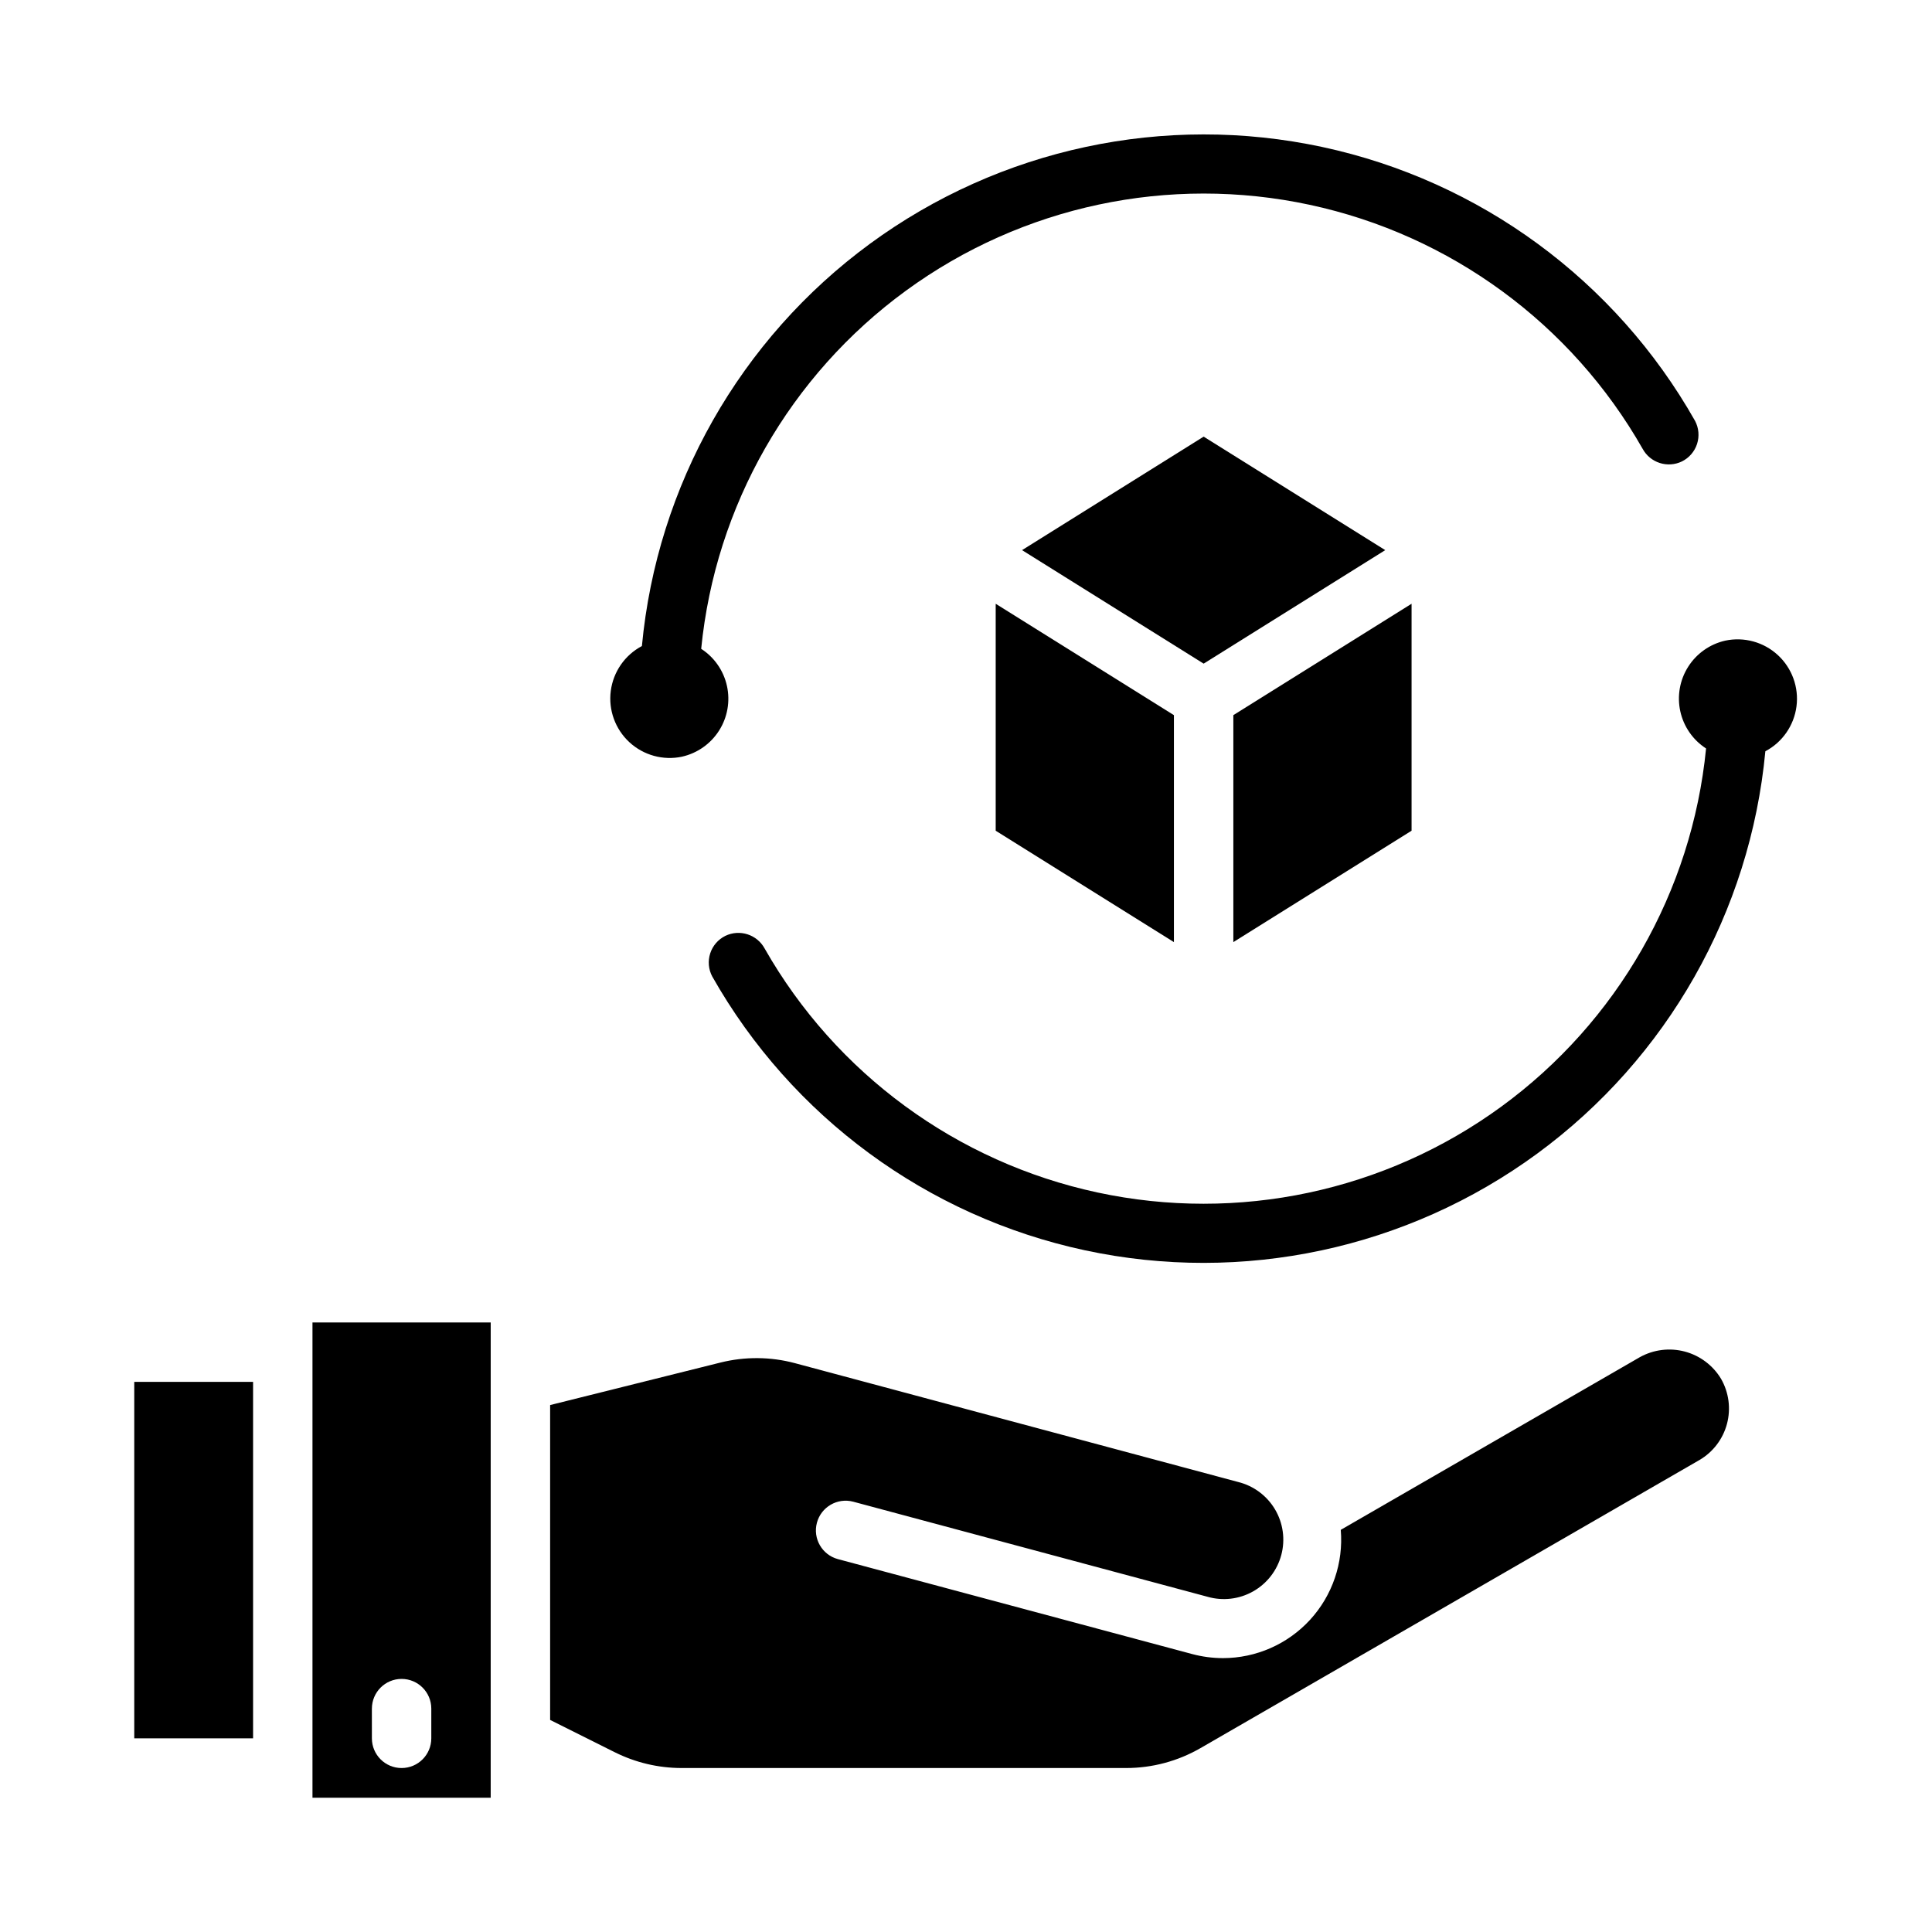 <?xml version="1.0" encoding="UTF-8"?>
<!-- Uploaded to: ICON Repo, www.iconrepo.com, Generator: ICON Repo Mixer Tools -->
<svg fill="#000000" width="800px" height="800px" version="1.1" viewBox="144 144 512 512" xmlns="http://www.w3.org/2000/svg">
 <g>
  <path d="m578.6 503.65-79.285 45.777c0.738 8.738-2.215 17.387-8.145 23.848-5.934 6.457-14.301 10.137-23.07 10.145-2.769-0.004-5.527-0.371-8.199-1.086l-93.875-25.16c-4.18-1.141-6.656-5.445-5.535-9.629 1.121-4.188 5.414-6.68 9.605-5.582l93.883 25.191h-0.004c4.062 1.176 8.43 0.664 12.109-1.414 3.684-2.078 6.375-5.551 7.469-9.637 1.094-4.086 0.5-8.438-1.648-12.078-2.152-3.641-5.676-6.266-9.781-7.281l-117.45-31.488c-6.461-1.727-13.254-1.781-19.742-0.164l-45.141 11.266v83.445l17.168 8.582 0.004-0.004c5.461 2.727 11.484 4.152 17.594 4.164h117.9c6.91 0 13.695-1.82 19.68-5.273l132.25-76.359c3.598-2.109 6.219-5.559 7.285-9.59 1.066-4.035 0.496-8.324-1.586-11.941-2.144-3.547-5.578-6.129-9.586-7.199-4.008-1.066-8.27-0.539-11.898 1.469z"/>
  <path d="m226.81 502.34v118.08h47.23l0.004-125.95h-47.234zm15.742 94.465h0.004c0-4.348 3.523-7.875 7.871-7.875 4.348 0 7.871 3.527 7.871 7.875v7.871c0 4.348-3.523 7.871-7.871 7.871-4.348 0-7.871-3.523-7.871-7.871z"/>
  <path d="m179.58 510.21h31.488v94.465h-31.488z"/>
  <path d="m324.76 344.52c4.051-0.918 7.574-3.402 9.805-6.91 2.227-3.504 2.977-7.75 2.09-11.809-0.887-4.059-3.344-7.602-6.832-9.855 3.75-37.934 23.504-72.469 54.297-94.938 30.797-22.469 69.711-30.734 106.98-22.73 37.27 8.004 69.359 31.527 88.211 64.656 2.023 3.719 6.609 5.191 10.422 3.348 1.91-0.945 3.356-2.621 4.008-4.648 0.652-2.027 0.457-4.234-0.543-6.113-21.051-37.188-56.996-63.598-98.773-72.566-41.781-8.969-85.398 0.363-119.86 25.633-34.453 25.273-56.457 64.074-60.453 106.62-4.516 2.391-7.59 6.824-8.25 11.891-0.66 5.066 1.184 10.137 4.938 13.602 3.758 3.465 8.961 4.891 13.957 3.824z"/>
  <path d="m511.1 289.79-48.121-30.078-48.125 30.078 48.125 30.082z"/>
  <path d="m518.08 304-47.23 29.52v60.148l47.23-29.52z"/>
  <path d="m601.19 313.78c-4.051 0.918-7.574 3.402-9.801 6.91-2.231 3.504-2.981 7.75-2.094 11.809s3.344 7.602 6.832 9.855c-3.75 37.934-23.504 72.469-54.297 94.938-30.797 22.469-69.711 30.734-106.98 22.73-37.27-8.004-69.359-31.527-88.211-64.656-2.023-3.719-6.609-5.191-10.422-3.348-1.91 0.945-3.356 2.621-4.008 4.648-0.652 2.027-0.457 4.234 0.543 6.113 21.051 37.188 56.996 63.598 98.773 72.566 41.781 8.969 85.398-0.363 119.86-25.633 34.457-25.273 56.457-64.078 60.453-106.62 4.516-2.387 7.59-6.82 8.25-11.887 0.66-5.066-1.184-10.137-4.938-13.602-3.758-3.465-8.961-4.891-13.957-3.824z"/>
  <path d="m407.87 364.15 47.23 29.52v-60.148l-47.23-29.52z"/>
 </g>
</svg>